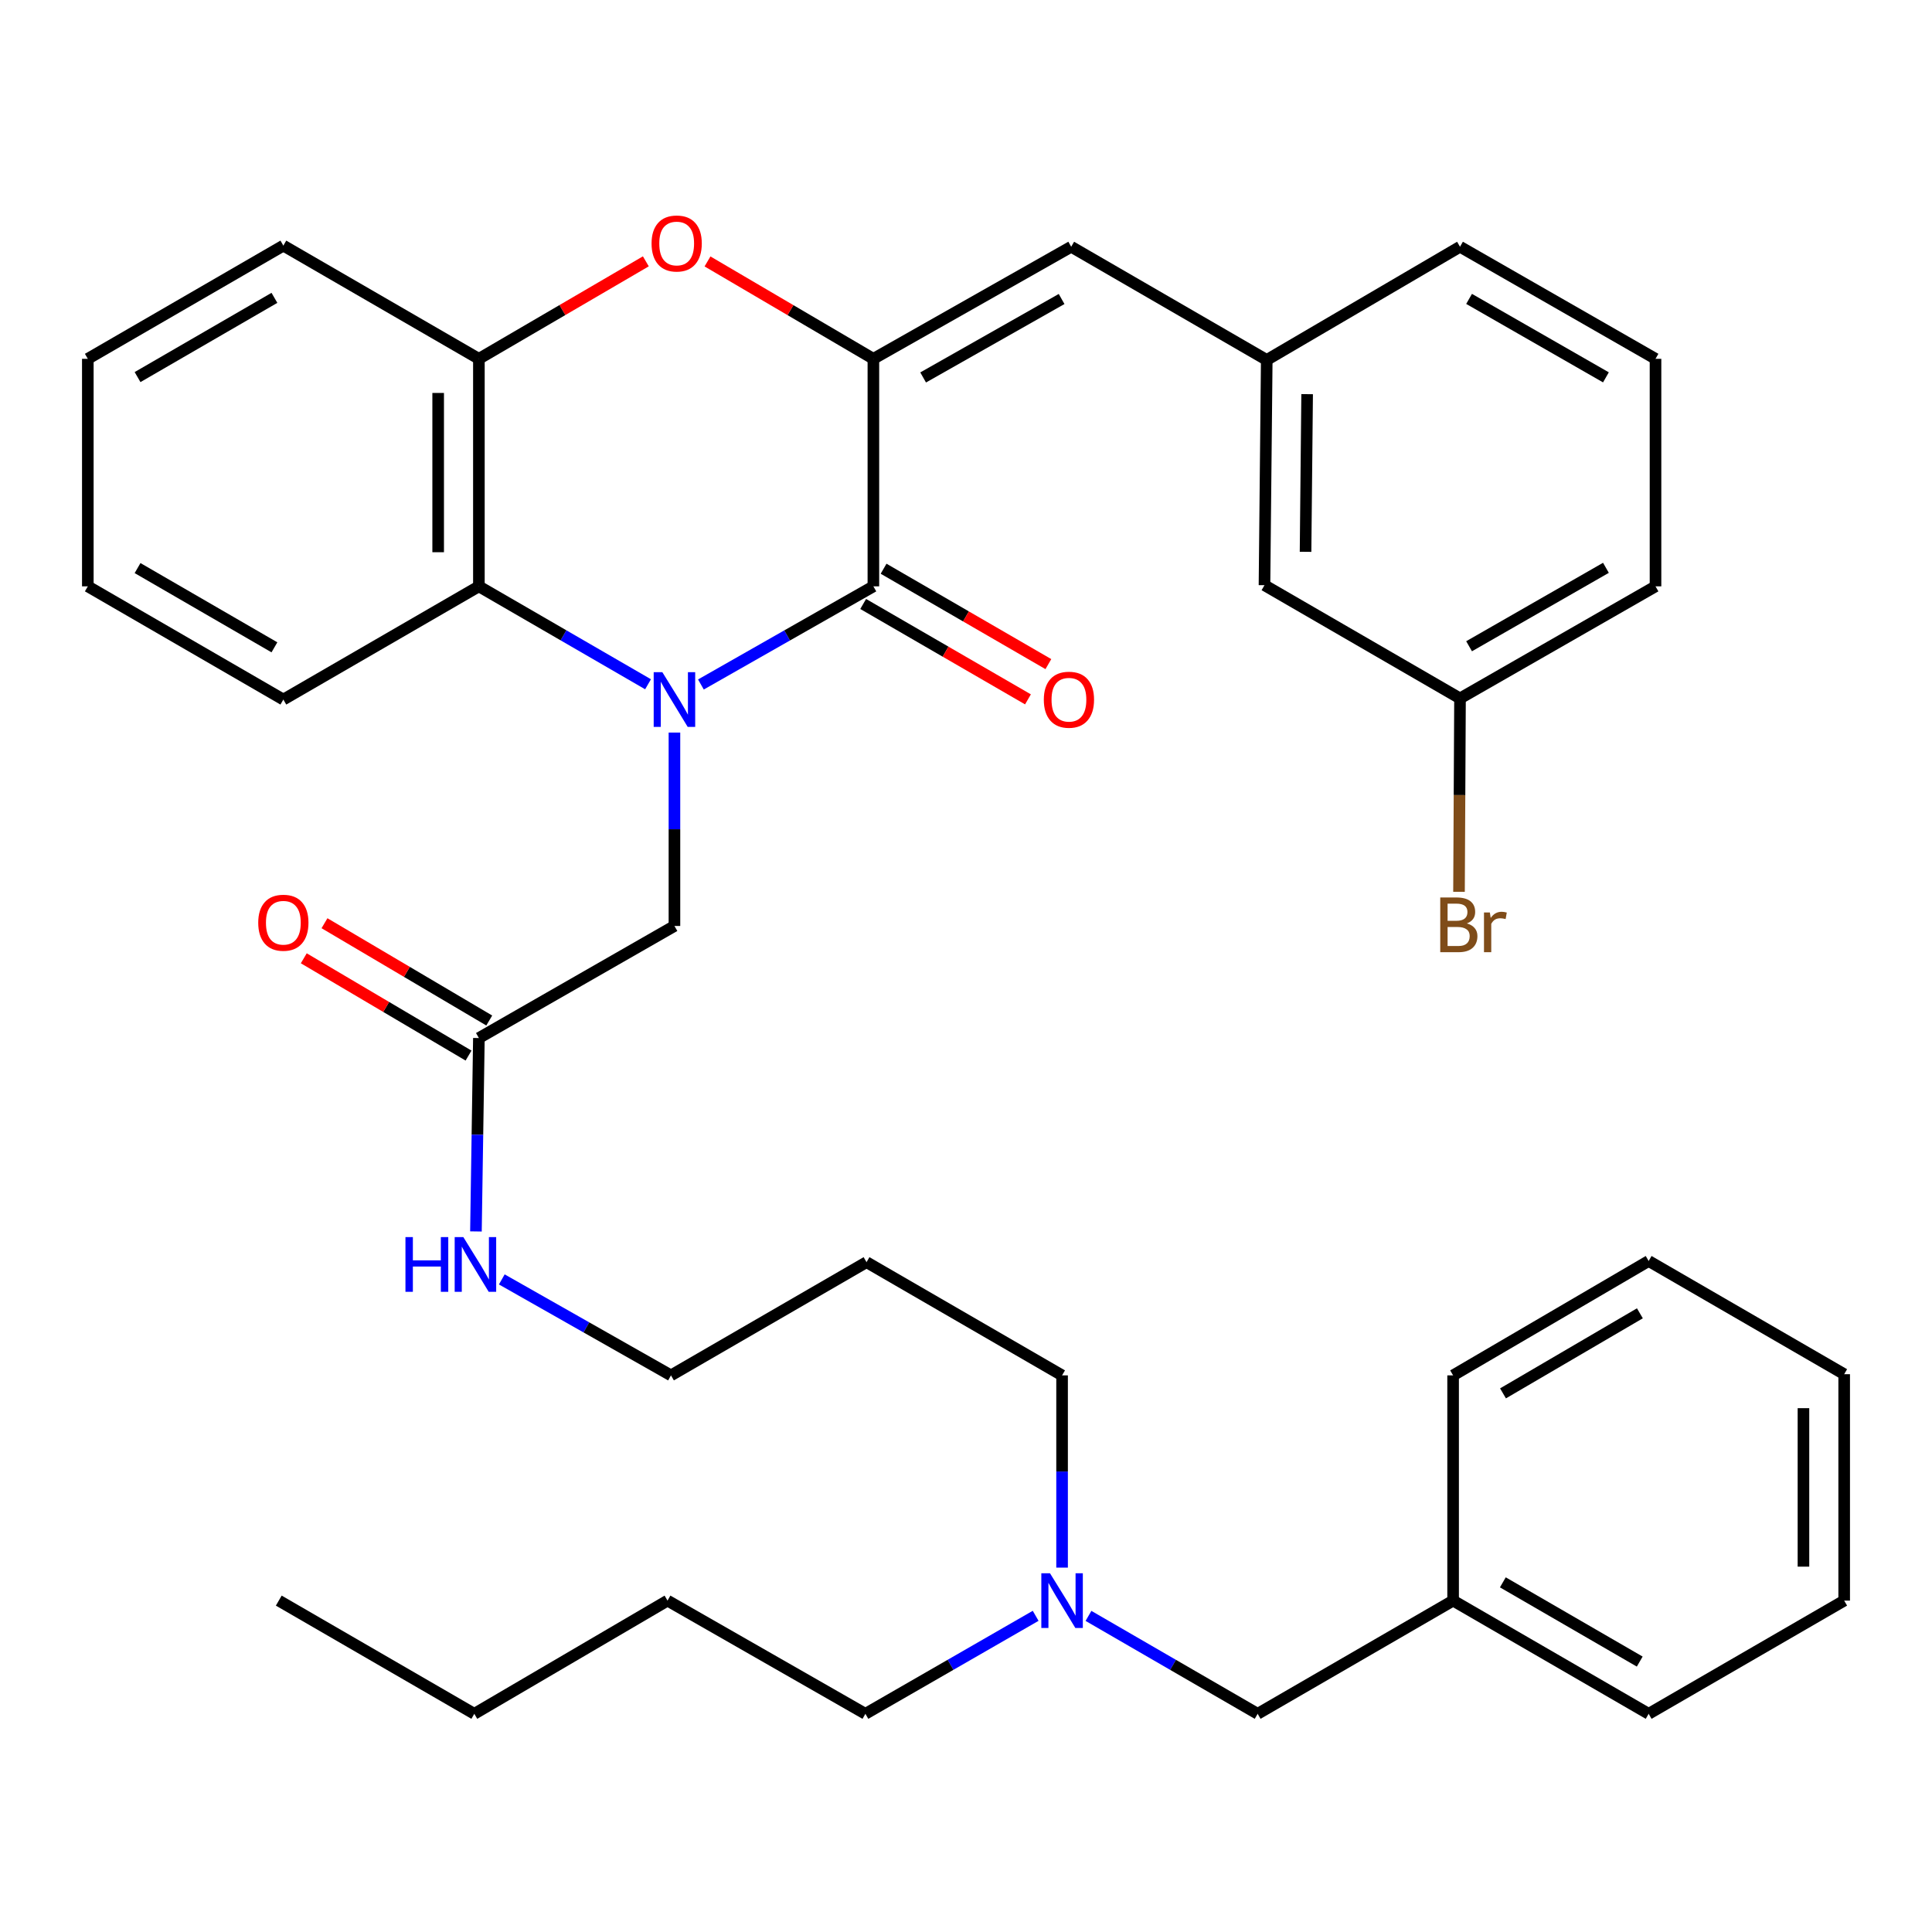 <?xml version='1.0' encoding='iso-8859-1'?>
<svg version='1.1' baseProfile='full'
              xmlns='http://www.w3.org/2000/svg'
                      xmlns:rdkit='http://www.rdkit.org/xml'
                      xmlns:xlink='http://www.w3.org/1999/xlink'
                  xml:space='preserve'
width='1000px' height='1000px' viewBox='0 0 1000 1000'>
<!-- END OF HEADER -->
<rect style='opacity:1.0;fill:#FFFFFF;stroke:none' width='1000' height='1000' x='0' y='0'> </rect>
<path class='bond-0' d='M 362.792,354.291 L 407.427,328.891' style='fill:none;fill-rule:evenodd;stroke:#0000FF;stroke-width:6px;stroke-linecap:butt;stroke-linejoin:miter;stroke-opacity:1' />
<path class='bond-0' d='M 407.427,328.891 L 452.062,303.492' style='fill:none;fill-rule:evenodd;stroke:#000000;stroke-width:6px;stroke-linecap:butt;stroke-linejoin:miter;stroke-opacity:1' />
<path class='bond-3' d='M 335.426,354.177 L 291.65,328.835' style='fill:none;fill-rule:evenodd;stroke:#0000FF;stroke-width:6px;stroke-linecap:butt;stroke-linejoin:miter;stroke-opacity:1' />
<path class='bond-3' d='M 291.65,328.835 L 247.874,303.492' style='fill:none;fill-rule:evenodd;stroke:#000000;stroke-width:6px;stroke-linecap:butt;stroke-linejoin:miter;stroke-opacity:1' />
<path class='bond-6' d='M 349.09,379.177 L 349.09,429.228' style='fill:none;fill-rule:evenodd;stroke:#0000FF;stroke-width:6px;stroke-linecap:butt;stroke-linejoin:miter;stroke-opacity:1' />
<path class='bond-6' d='M 349.09,429.228 L 349.09,479.279' style='fill:none;fill-rule:evenodd;stroke:#000000;stroke-width:6px;stroke-linecap:butt;stroke-linejoin:miter;stroke-opacity:1' />
<path class='bond-1' d='M 452.062,303.492 L 452.062,185.727' style='fill:none;fill-rule:evenodd;stroke:#000000;stroke-width:6px;stroke-linecap:butt;stroke-linejoin:miter;stroke-opacity:1' />
<path class='bond-8' d='M 446.781,312.615 L 489.427,337.303' style='fill:none;fill-rule:evenodd;stroke:#000000;stroke-width:6px;stroke-linecap:butt;stroke-linejoin:miter;stroke-opacity:1' />
<path class='bond-8' d='M 489.427,337.303 L 532.073,361.991' style='fill:none;fill-rule:evenodd;stroke:#FF0000;stroke-width:6px;stroke-linecap:butt;stroke-linejoin:miter;stroke-opacity:1' />
<path class='bond-8' d='M 457.344,294.37 L 499.99,319.058' style='fill:none;fill-rule:evenodd;stroke:#000000;stroke-width:6px;stroke-linecap:butt;stroke-linejoin:miter;stroke-opacity:1' />
<path class='bond-8' d='M 499.99,319.058 L 542.636,343.747' style='fill:none;fill-rule:evenodd;stroke:#FF0000;stroke-width:6px;stroke-linecap:butt;stroke-linejoin:miter;stroke-opacity:1' />
<path class='bond-5' d='M 452.062,185.727 L 554.449,127.717' style='fill:none;fill-rule:evenodd;stroke:#000000;stroke-width:6px;stroke-linecap:butt;stroke-linejoin:miter;stroke-opacity:1' />
<path class='bond-5' d='M 477.813,195.368 L 549.484,154.761' style='fill:none;fill-rule:evenodd;stroke:#000000;stroke-width:6px;stroke-linecap:butt;stroke-linejoin:miter;stroke-opacity:1' />
<path class='bond-37' d='M 452.062,185.727 L 409.132,160.521' style='fill:none;fill-rule:evenodd;stroke:#000000;stroke-width:6px;stroke-linecap:butt;stroke-linejoin:miter;stroke-opacity:1' />
<path class='bond-37' d='M 409.132,160.521 L 366.201,135.315' style='fill:none;fill-rule:evenodd;stroke:#FF0000;stroke-width:6px;stroke-linecap:butt;stroke-linejoin:miter;stroke-opacity:1' />
<path class='bond-2' d='M 334.286,135.27 L 291.08,160.499' style='fill:none;fill-rule:evenodd;stroke:#FF0000;stroke-width:6px;stroke-linecap:butt;stroke-linejoin:miter;stroke-opacity:1' />
<path class='bond-2' d='M 291.08,160.499 L 247.874,185.727' style='fill:none;fill-rule:evenodd;stroke:#000000;stroke-width:6px;stroke-linecap:butt;stroke-linejoin:miter;stroke-opacity:1' />
<path class='bond-4' d='M 247.874,303.492 L 247.874,185.727' style='fill:none;fill-rule:evenodd;stroke:#000000;stroke-width:6px;stroke-linecap:butt;stroke-linejoin:miter;stroke-opacity:1' />
<path class='bond-4' d='M 226.793,285.827 L 226.793,203.392' style='fill:none;fill-rule:evenodd;stroke:#000000;stroke-width:6px;stroke-linecap:butt;stroke-linejoin:miter;stroke-opacity:1' />
<path class='bond-18' d='M 247.874,303.492 L 146.659,362.088' style='fill:none;fill-rule:evenodd;stroke:#000000;stroke-width:6px;stroke-linecap:butt;stroke-linejoin:miter;stroke-opacity:1' />
<path class='bond-20' d='M 247.874,185.727 L 146.659,127.132' style='fill:none;fill-rule:evenodd;stroke:#000000;stroke-width:6px;stroke-linecap:butt;stroke-linejoin:miter;stroke-opacity:1' />
<path class='bond-9' d='M 554.449,127.717 L 655.665,186.313' style='fill:none;fill-rule:evenodd;stroke:#000000;stroke-width:6px;stroke-linecap:butt;stroke-linejoin:miter;stroke-opacity:1' />
<path class='bond-7' d='M 349.09,479.279 L 247.874,537.288' style='fill:none;fill-rule:evenodd;stroke:#000000;stroke-width:6px;stroke-linecap:butt;stroke-linejoin:miter;stroke-opacity:1' />
<path class='bond-10' d='M 253.234,528.212 L 210.595,503.034' style='fill:none;fill-rule:evenodd;stroke:#000000;stroke-width:6px;stroke-linecap:butt;stroke-linejoin:miter;stroke-opacity:1' />
<path class='bond-10' d='M 210.595,503.034 L 167.957,477.857' style='fill:none;fill-rule:evenodd;stroke:#FF0000;stroke-width:6px;stroke-linecap:butt;stroke-linejoin:miter;stroke-opacity:1' />
<path class='bond-10' d='M 242.515,546.365 L 199.876,521.187' style='fill:none;fill-rule:evenodd;stroke:#000000;stroke-width:6px;stroke-linecap:butt;stroke-linejoin:miter;stroke-opacity:1' />
<path class='bond-10' d='M 199.876,521.187 L 157.238,496.01' style='fill:none;fill-rule:evenodd;stroke:#FF0000;stroke-width:6px;stroke-linecap:butt;stroke-linejoin:miter;stroke-opacity:1' />
<path class='bond-11' d='M 247.874,537.288 L 247.109,587.339' style='fill:none;fill-rule:evenodd;stroke:#000000;stroke-width:6px;stroke-linecap:butt;stroke-linejoin:miter;stroke-opacity:1' />
<path class='bond-11' d='M 247.109,587.339 L 246.344,637.389' style='fill:none;fill-rule:evenodd;stroke:#0000FF;stroke-width:6px;stroke-linecap:butt;stroke-linejoin:miter;stroke-opacity:1' />
<path class='bond-13' d='M 655.665,186.313 L 654.494,302.895' style='fill:none;fill-rule:evenodd;stroke:#000000;stroke-width:6px;stroke-linecap:butt;stroke-linejoin:miter;stroke-opacity:1' />
<path class='bond-13' d='M 676.57,204.012 L 675.75,285.619' style='fill:none;fill-rule:evenodd;stroke:#000000;stroke-width:6px;stroke-linecap:butt;stroke-linejoin:miter;stroke-opacity:1' />
<path class='bond-24' d='M 655.665,186.313 L 755.698,127.717' style='fill:none;fill-rule:evenodd;stroke:#000000;stroke-width:6px;stroke-linecap:butt;stroke-linejoin:miter;stroke-opacity:1' />
<path class='bond-23' d='M 259.731,662.222 L 303.515,687.057' style='fill:none;fill-rule:evenodd;stroke:#0000FF;stroke-width:6px;stroke-linecap:butt;stroke-linejoin:miter;stroke-opacity:1' />
<path class='bond-23' d='M 303.515,687.057 L 347.298,711.892' style='fill:none;fill-rule:evenodd;stroke:#000000;stroke-width:6px;stroke-linecap:butt;stroke-linejoin:miter;stroke-opacity:1' />
<path class='bond-12' d='M 549.729,811.399 L 549.729,761.646' style='fill:none;fill-rule:evenodd;stroke:#0000FF;stroke-width:6px;stroke-linecap:butt;stroke-linejoin:miter;stroke-opacity:1' />
<path class='bond-12' d='M 549.729,761.646 L 549.729,711.892' style='fill:none;fill-rule:evenodd;stroke:#000000;stroke-width:6px;stroke-linecap:butt;stroke-linejoin:miter;stroke-opacity:1' />
<path class='bond-14' d='M 563.394,836.383 L 607.175,861.726' style='fill:none;fill-rule:evenodd;stroke:#0000FF;stroke-width:6px;stroke-linecap:butt;stroke-linejoin:miter;stroke-opacity:1' />
<path class='bond-14' d='M 607.175,861.726 L 650.957,887.069' style='fill:none;fill-rule:evenodd;stroke:#000000;stroke-width:6px;stroke-linecap:butt;stroke-linejoin:miter;stroke-opacity:1' />
<path class='bond-25' d='M 536.053,836.346 L 491.991,861.708' style='fill:none;fill-rule:evenodd;stroke:#0000FF;stroke-width:6px;stroke-linecap:butt;stroke-linejoin:miter;stroke-opacity:1' />
<path class='bond-25' d='M 491.991,861.708 L 447.928,887.069' style='fill:none;fill-rule:evenodd;stroke:#000000;stroke-width:6px;stroke-linecap:butt;stroke-linejoin:miter;stroke-opacity:1' />
<path class='bond-15' d='M 654.494,302.895 L 755.698,361.49' style='fill:none;fill-rule:evenodd;stroke:#000000;stroke-width:6px;stroke-linecap:butt;stroke-linejoin:miter;stroke-opacity:1' />
<path class='bond-17' d='M 650.957,887.069 L 752.126,828.474' style='fill:none;fill-rule:evenodd;stroke:#000000;stroke-width:6px;stroke-linecap:butt;stroke-linejoin:miter;stroke-opacity:1' />
<path class='bond-16' d='M 755.698,361.49 L 755.438,411.547' style='fill:none;fill-rule:evenodd;stroke:#000000;stroke-width:6px;stroke-linecap:butt;stroke-linejoin:miter;stroke-opacity:1' />
<path class='bond-16' d='M 755.438,411.547 L 755.178,461.603' style='fill:none;fill-rule:evenodd;stroke:#7F4C19;stroke-width:6px;stroke-linecap:butt;stroke-linejoin:miter;stroke-opacity:1' />
<path class='bond-39' d='M 755.698,361.49 L 856.89,303.492' style='fill:none;fill-rule:evenodd;stroke:#000000;stroke-width:6px;stroke-linecap:butt;stroke-linejoin:miter;stroke-opacity:1' />
<path class='bond-39' d='M 760.394,334.5 L 831.228,293.901' style='fill:none;fill-rule:evenodd;stroke:#000000;stroke-width:6px;stroke-linecap:butt;stroke-linejoin:miter;stroke-opacity:1' />
<path class='bond-27' d='M 752.126,828.474 L 853.341,887.069' style='fill:none;fill-rule:evenodd;stroke:#000000;stroke-width:6px;stroke-linecap:butt;stroke-linejoin:miter;stroke-opacity:1' />
<path class='bond-27' d='M 777.87,819.018 L 848.721,860.035' style='fill:none;fill-rule:evenodd;stroke:#000000;stroke-width:6px;stroke-linecap:butt;stroke-linejoin:miter;stroke-opacity:1' />
<path class='bond-28' d='M 752.126,828.474 L 752.126,711.892' style='fill:none;fill-rule:evenodd;stroke:#000000;stroke-width:6px;stroke-linecap:butt;stroke-linejoin:miter;stroke-opacity:1' />
<path class='bond-31' d='M 146.659,362.088 L 45.455,303.492' style='fill:none;fill-rule:evenodd;stroke:#000000;stroke-width:6px;stroke-linecap:butt;stroke-linejoin:miter;stroke-opacity:1' />
<path class='bond-31' d='M 142.041,335.054 L 71.198,294.037' style='fill:none;fill-rule:evenodd;stroke:#000000;stroke-width:6px;stroke-linecap:butt;stroke-linejoin:miter;stroke-opacity:1' />
<path class='bond-19' d='M 448.514,653.296 L 347.298,711.892' style='fill:none;fill-rule:evenodd;stroke:#000000;stroke-width:6px;stroke-linecap:butt;stroke-linejoin:miter;stroke-opacity:1' />
<path class='bond-22' d='M 448.514,653.296 L 549.729,711.892' style='fill:none;fill-rule:evenodd;stroke:#000000;stroke-width:6px;stroke-linecap:butt;stroke-linejoin:miter;stroke-opacity:1' />
<path class='bond-38' d='M 146.659,127.132 L 45.455,185.727' style='fill:none;fill-rule:evenodd;stroke:#000000;stroke-width:6px;stroke-linecap:butt;stroke-linejoin:miter;stroke-opacity:1' />
<path class='bond-38' d='M 142.041,154.165 L 71.198,195.182' style='fill:none;fill-rule:evenodd;stroke:#000000;stroke-width:6px;stroke-linecap:butt;stroke-linejoin:miter;stroke-opacity:1' />
<path class='bond-21' d='M 856.89,185.727 L 755.698,127.717' style='fill:none;fill-rule:evenodd;stroke:#000000;stroke-width:6px;stroke-linecap:butt;stroke-linejoin:miter;stroke-opacity:1' />
<path class='bond-21' d='M 831.227,195.315 L 760.392,154.708' style='fill:none;fill-rule:evenodd;stroke:#000000;stroke-width:6px;stroke-linecap:butt;stroke-linejoin:miter;stroke-opacity:1' />
<path class='bond-26' d='M 856.89,185.727 L 856.89,303.492' style='fill:none;fill-rule:evenodd;stroke:#000000;stroke-width:6px;stroke-linecap:butt;stroke-linejoin:miter;stroke-opacity:1' />
<path class='bond-29' d='M 447.928,887.069 L 345.506,828.474' style='fill:none;fill-rule:evenodd;stroke:#000000;stroke-width:6px;stroke-linecap:butt;stroke-linejoin:miter;stroke-opacity:1' />
<path class='bond-35' d='M 853.341,887.069 L 954.545,828.474' style='fill:none;fill-rule:evenodd;stroke:#000000;stroke-width:6px;stroke-linecap:butt;stroke-linejoin:miter;stroke-opacity:1' />
<path class='bond-34' d='M 752.126,711.892 L 853.341,652.687' style='fill:none;fill-rule:evenodd;stroke:#000000;stroke-width:6px;stroke-linecap:butt;stroke-linejoin:miter;stroke-opacity:1' />
<path class='bond-34' d='M 777.952,721.209 L 848.803,679.765' style='fill:none;fill-rule:evenodd;stroke:#000000;stroke-width:6px;stroke-linecap:butt;stroke-linejoin:miter;stroke-opacity:1' />
<path class='bond-30' d='M 345.506,828.474 L 245.497,887.069' style='fill:none;fill-rule:evenodd;stroke:#000000;stroke-width:6px;stroke-linecap:butt;stroke-linejoin:miter;stroke-opacity:1' />
<path class='bond-33' d='M 245.497,887.069 L 144.293,828.474' style='fill:none;fill-rule:evenodd;stroke:#000000;stroke-width:6px;stroke-linecap:butt;stroke-linejoin:miter;stroke-opacity:1' />
<path class='bond-32' d='M 45.455,303.492 L 45.455,185.727' style='fill:none;fill-rule:evenodd;stroke:#000000;stroke-width:6px;stroke-linecap:butt;stroke-linejoin:miter;stroke-opacity:1' />
<path class='bond-36' d='M 853.341,652.687 L 954.545,711.283' style='fill:none;fill-rule:evenodd;stroke:#000000;stroke-width:6px;stroke-linecap:butt;stroke-linejoin:miter;stroke-opacity:1' />
<path class='bond-40' d='M 954.545,828.474 L 954.545,711.283' style='fill:none;fill-rule:evenodd;stroke:#000000;stroke-width:6px;stroke-linecap:butt;stroke-linejoin:miter;stroke-opacity:1' />
<path class='bond-40' d='M 933.464,810.895 L 933.464,728.862' style='fill:none;fill-rule:evenodd;stroke:#000000;stroke-width:6px;stroke-linecap:butt;stroke-linejoin:miter;stroke-opacity:1' />
<path  class='atom-0' d='M 342.83 347.928
L 352.11 362.928
Q 353.03 364.408, 354.51 367.088
Q 355.99 369.768, 356.07 369.928
L 356.07 347.928
L 359.83 347.928
L 359.83 376.248
L 355.95 376.248
L 345.99 359.848
Q 344.83 357.928, 343.59 355.728
Q 342.39 353.528, 342.03 352.848
L 342.03 376.248
L 338.35 376.248
L 338.35 347.928
L 342.83 347.928
' fill='#0000FF'/>
<path  class='atom-3' d='M 337.249 126.029
Q 337.249 119.229, 340.609 115.429
Q 343.969 111.629, 350.249 111.629
Q 356.529 111.629, 359.889 115.429
Q 363.249 119.229, 363.249 126.029
Q 363.249 132.909, 359.849 136.829
Q 356.449 140.709, 350.249 140.709
Q 344.009 140.709, 340.609 136.829
Q 337.249 132.949, 337.249 126.029
M 350.249 137.509
Q 354.569 137.509, 356.889 134.629
Q 359.249 131.709, 359.249 126.029
Q 359.249 120.469, 356.889 117.669
Q 354.569 114.829, 350.249 114.829
Q 345.929 114.829, 343.569 117.629
Q 341.249 120.429, 341.249 126.029
Q 341.249 131.749, 343.569 134.629
Q 345.929 137.509, 350.249 137.509
' fill='#FF0000'/>
<path  class='atom-9' d='M 540.278 362.168
Q 540.278 355.368, 543.638 351.568
Q 546.998 347.768, 553.278 347.768
Q 559.558 347.768, 562.918 351.568
Q 566.278 355.368, 566.278 362.168
Q 566.278 369.048, 562.878 372.968
Q 559.478 376.848, 553.278 376.848
Q 547.038 376.848, 543.638 372.968
Q 540.278 369.088, 540.278 362.168
M 553.278 373.648
Q 557.598 373.648, 559.918 370.768
Q 562.278 367.848, 562.278 362.168
Q 562.278 356.608, 559.918 353.808
Q 557.598 350.968, 553.278 350.968
Q 548.958 350.968, 546.598 353.768
Q 544.278 356.568, 544.278 362.168
Q 544.278 367.888, 546.598 370.768
Q 548.958 373.648, 553.278 373.648
' fill='#FF0000'/>
<path  class='atom-11' d='M 133.659 477.602
Q 133.659 470.802, 137.019 467.002
Q 140.379 463.202, 146.659 463.202
Q 152.939 463.202, 156.299 467.002
Q 159.659 470.802, 159.659 477.602
Q 159.659 484.482, 156.259 488.402
Q 152.859 492.282, 146.659 492.282
Q 140.419 492.282, 137.019 488.402
Q 133.659 484.522, 133.659 477.602
M 146.659 489.082
Q 150.979 489.082, 153.299 486.202
Q 155.659 483.282, 155.659 477.602
Q 155.659 472.042, 153.299 469.242
Q 150.979 466.402, 146.659 466.402
Q 142.339 466.402, 139.979 469.202
Q 137.659 472.002, 137.659 477.602
Q 137.659 483.322, 139.979 486.202
Q 142.339 489.082, 146.659 489.082
' fill='#FF0000'/>
<path  class='atom-12' d='M 209.862 640.319
L 213.702 640.319
L 213.702 652.359
L 228.182 652.359
L 228.182 640.319
L 232.022 640.319
L 232.022 668.639
L 228.182 668.639
L 228.182 655.559
L 213.702 655.559
L 213.702 668.639
L 209.862 668.639
L 209.862 640.319
' fill='#0000FF'/>
<path  class='atom-12' d='M 239.822 640.319
L 249.102 655.319
Q 250.022 656.799, 251.502 659.479
Q 252.982 662.159, 253.062 662.319
L 253.062 640.319
L 256.822 640.319
L 256.822 668.639
L 252.942 668.639
L 242.982 652.239
Q 241.822 650.319, 240.582 648.119
Q 239.382 645.919, 239.022 645.239
L 239.022 668.639
L 235.342 668.639
L 235.342 640.319
L 239.822 640.319
' fill='#0000FF'/>
<path  class='atom-13' d='M 543.469 814.314
L 552.749 829.314
Q 553.669 830.794, 555.149 833.474
Q 556.629 836.154, 556.709 836.314
L 556.709 814.314
L 560.469 814.314
L 560.469 842.634
L 556.589 842.634
L 546.629 826.234
Q 545.469 824.314, 544.229 822.114
Q 543.029 819.914, 542.669 819.234
L 542.669 842.634
L 538.989 842.634
L 538.989 814.314
L 543.469 814.314
' fill='#0000FF'/>
<path  class='atom-17' d='M 759.229 477.973
Q 761.949 478.733, 763.309 480.413
Q 764.709 482.053, 764.709 484.493
Q 764.709 488.413, 762.189 490.653
Q 759.709 492.853, 754.989 492.853
L 745.469 492.853
L 745.469 464.533
L 753.829 464.533
Q 758.669 464.533, 761.109 466.493
Q 763.549 468.453, 763.549 472.053
Q 763.549 476.333, 759.229 477.973
M 749.269 467.733
L 749.269 476.613
L 753.829 476.613
Q 756.629 476.613, 758.069 475.493
Q 759.549 474.333, 759.549 472.053
Q 759.549 467.733, 753.829 467.733
L 749.269 467.733
M 754.989 489.653
Q 757.749 489.653, 759.229 488.333
Q 760.709 487.013, 760.709 484.493
Q 760.709 482.173, 759.069 481.013
Q 757.469 479.813, 754.389 479.813
L 749.269 479.813
L 749.269 489.653
L 754.989 489.653
' fill='#7F4C19'/>
<path  class='atom-17' d='M 771.149 472.293
L 771.589 475.133
Q 773.749 471.933, 777.269 471.933
Q 778.389 471.933, 779.909 472.333
L 779.309 475.693
Q 777.589 475.293, 776.629 475.293
Q 774.949 475.293, 773.829 475.973
Q 772.749 476.613, 771.869 478.173
L 771.869 492.853
L 768.109 492.853
L 768.109 472.293
L 771.149 472.293
' fill='#7F4C19'/>
</svg>
